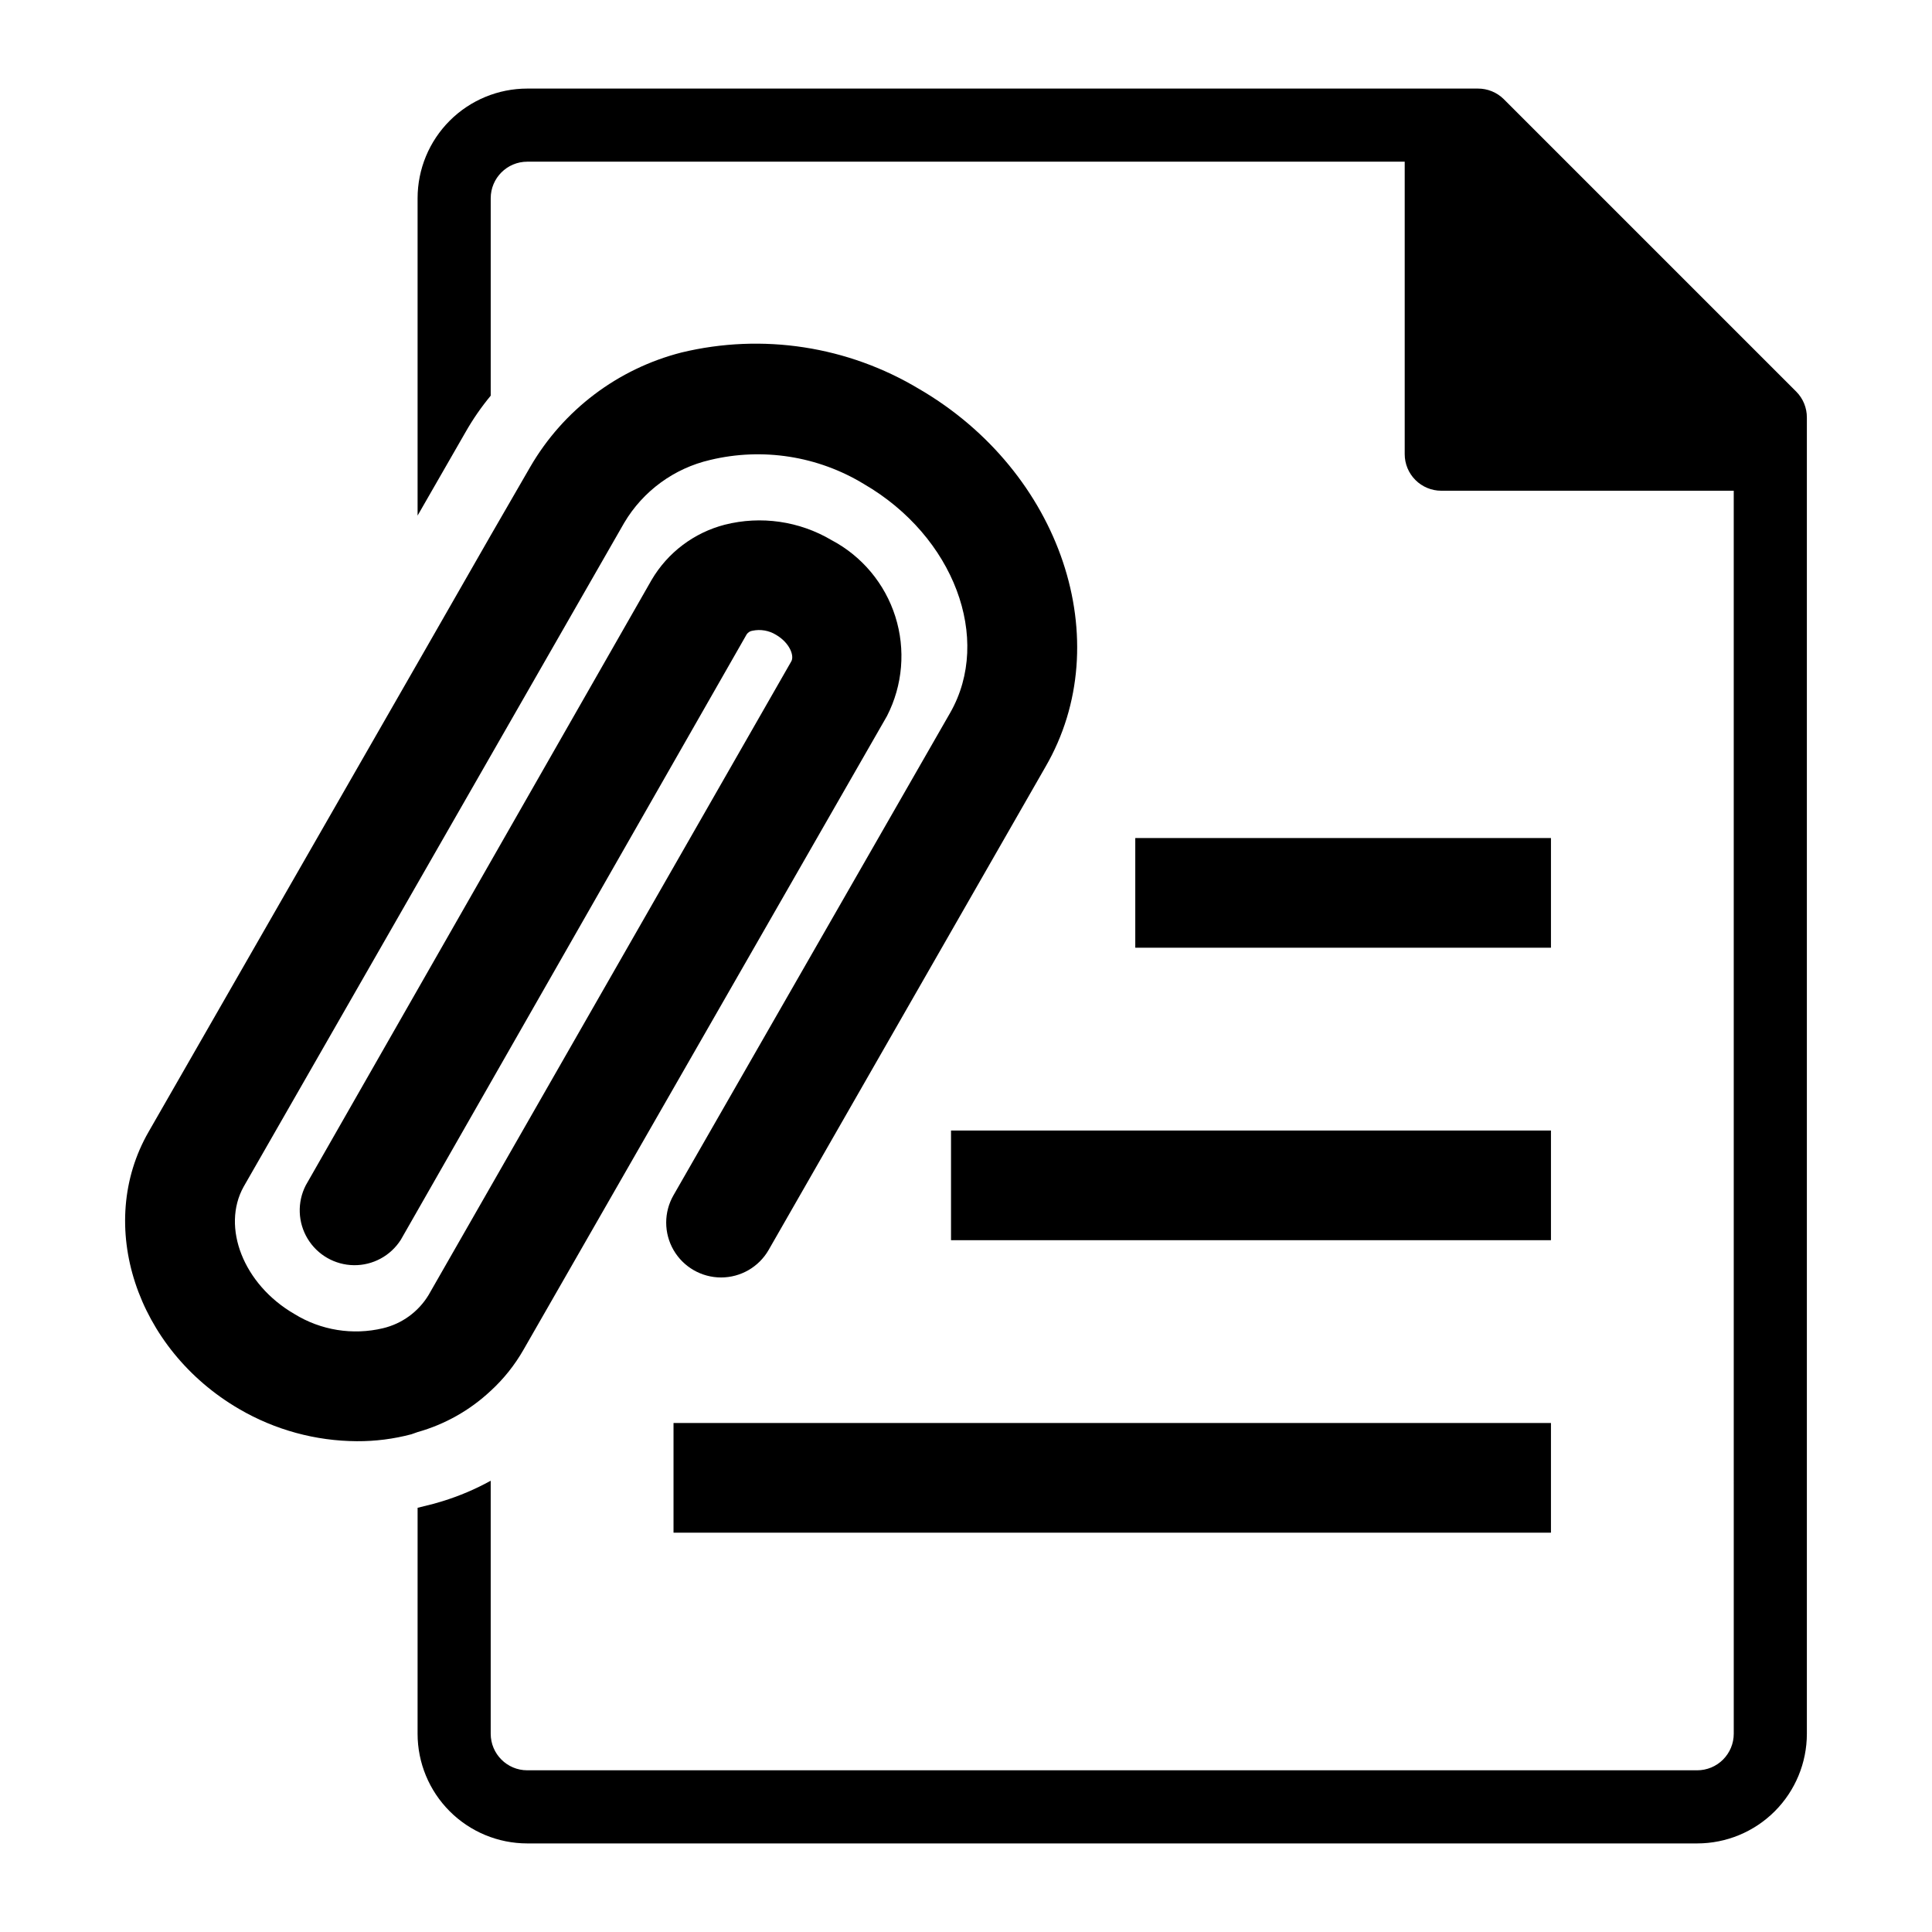<?xml version="1.0" encoding="UTF-8"?>
<!-- Uploaded to: ICON Repo, www.svgrepo.com, Generator: ICON Repo Mixer Tools -->
<svg fill="#000000" width="800px" height="800px" version="1.1" viewBox="144 144 512 512" xmlns="http://www.w3.org/2000/svg">
 <g>
  <path d="m274.05 512.58c3.457-3.176 6.398-6.871 8.719-10.949l96.305-167.9v-0.004c4.168-8.141 4.957-17.598 2.203-26.32-2.758-8.723-8.84-16.012-16.93-20.281-8.523-5.039-18.691-6.5-28.289-4.07-8.148 2.113-15.117 7.375-19.379 14.633l-91.652 160.44c-2.293 4.477-2.109 9.82 0.488 14.129 2.594 4.309 7.234 6.969 12.266 7.031 5.027 0.062 9.73-2.481 12.434-6.723l91.656-160.45c0.355-0.527 0.918-0.883 1.551-0.969 2.125-0.445 4.344-0.066 6.199 1.066 3.684 2.133 4.941 5.621 4.07 7.074l-96.113 167.9c-2.691 4.445-7.055 7.621-12.109 8.816-8.008 1.902-16.441 0.543-23.445-3.777-13.562-7.848-19.379-23.059-13.469-33.715l100.86-175.95c4.992-8.434 13.219-14.453 22.77-16.664 13.906-3.348 28.574-1.047 40.789 6.394 23.836 13.855 34.008 40.984 22.863 60.555l-73.344 127.89c-2.594 4.5-2.594 10.043 0.004 14.543 2.602 4.496 7.402 7.266 12.598 7.266 5.195-0.004 9.992-2.777 12.59-7.277l73.344-127.99c19.379-33.328 4.168-78.285-33.426-100.18v0.004c-18.906-11.375-41.527-14.855-62.977-9.691-16.902 4.309-31.359 15.238-40.109 30.328l-10.465 18.117-17.535 30.617-73.152 127.5c-14.145 24.609-3.293 57.551 24.027 73.441 9.473 5.531 20.23 8.469 31.199 8.523 4.871 0.027 9.727-0.59 14.438-1.84l1.648-0.582h-0.004c7.246-2.035 13.895-5.793 19.379-10.945z"/>
  <path d="m620.03 247.79-77.508-77.508c-1.828-1.812-4.305-2.824-6.879-2.809h-251.91c-7.707 0-15.102 3.062-20.551 8.512-5.453 5.449-8.516 12.844-8.516 20.551v84.098l12.691-22.09c1.941-3.418 4.18-6.66 6.688-9.688v-52.32c0-5.348 4.336-9.688 9.688-9.688h232.53v77.512c0 2.566 1.02 5.031 2.84 6.848 1.816 1.816 4.281 2.84 6.848 2.84h77.508l0.004 329.41c0 2.57-1.023 5.031-2.84 6.852-1.816 1.816-4.281 2.836-6.852 2.836h-310.04c-5.352 0-9.688-4.336-9.688-9.688v-67.047c-4.066 2.242-8.352 4.059-12.789 5.426l-2.324 0.68-4.262 1.066-0.004 59.875c0 7.707 3.062 15.102 8.516 20.551 5.449 5.453 12.844 8.516 20.551 8.516h310.04c7.711 0 15.105-3.062 20.555-8.516 5.449-5.449 8.512-12.844 8.512-20.551v-348.79c0.016-2.574-0.996-5.051-2.809-6.879z"/>
  <path d="m444.86 366.09h110.16v29.066h-110.16z"/>
  <path d="m396.03 443.6h158.99v29.066h-158.99z"/>
  <path d="m322.49 521.11h232.53v29.066h-232.53z"/>
 </g>
</svg>
